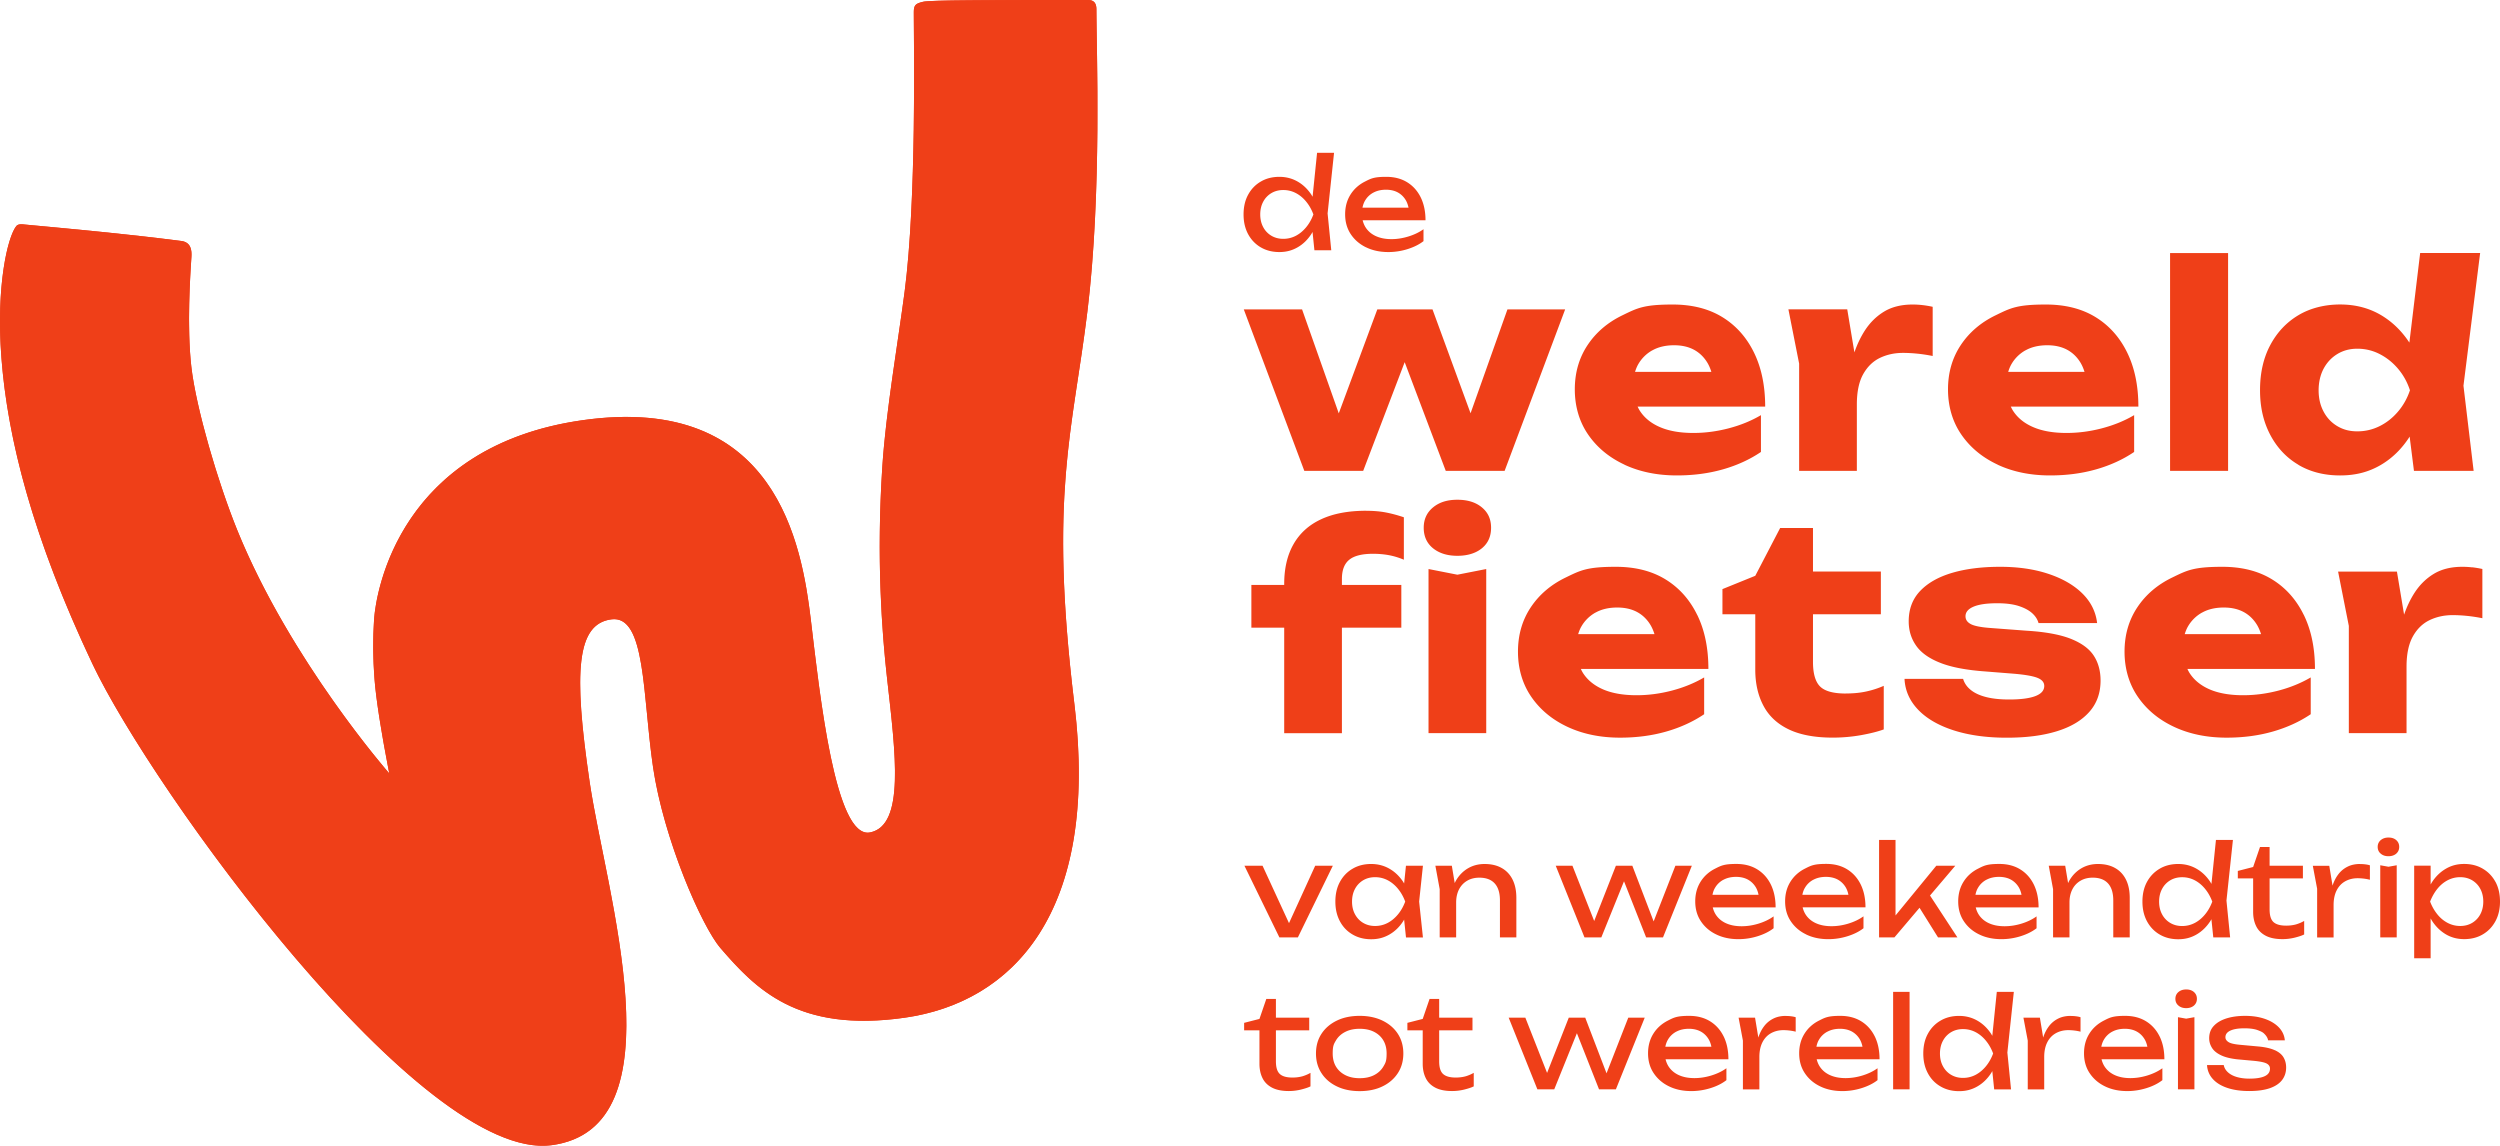<svg xmlns="http://www.w3.org/2000/svg" id="Layer_1" viewBox="0 0 572.69 262.45"><defs><style>.cls-1{fill:#ef3f18}</style></defs><path d="M.32 81.89c1.41 18.61 7.16 41.23 20.86 70.19 13.7 28.95 75.4 114.21 105.18 110.25s12.46-57.77 8.71-83.25c-3.76-25.48-2.93-36.14 4.97-37.2s7.13 17.26 9.55 33.79c2.42 16.52 11.18 36.58 15.49 41.56 8.01 9.24 17.62 19.4 42.15 15.9 24.53-3.49 44.72-23.82 38.88-71.9s-.35-62.5 2.99-89.91 2.06-59.93 2.06-69.19C251.17-.01 249.75 0 249.1 0c-21.77 0-36.02.01-37.65.41s-2.12.7-2.12 2.36c0 7.76.66 42.73-2.1 64.01-1.49 11.45-4.28 27.49-5.1 40-1.39 21.08-.11 38 1.09 48.74 1.92 17.11 4.1 33.57-3.91 35.17-8 1.6-11.52-31.73-13.57-48.75-2.05-17.01-7.87-52.01-52.35-45.67-41.68 5.94-47.24 38.98-47.69 45.59q-.45 6.61.09 13.65c.36 4.69 1.49 11.91 3.38 21.66 0 0-22.66-25.86-34.76-55.58-4.5-11.06-9.47-28.09-10.56-37.42s-.24-21.63 0-25.31c.1-1.59-.12-3.37-2.34-3.66-12.76-1.64-24.94-2.74-35.91-3.77-.33-.03-1.4-.22-1.86.36C1.73 54.31-.92 65.51.32 81.87" class="cls-1"/><path d="M.32 81.89c1.41 18.61 7.16 41.23 20.86 70.19 13.7 28.95 75.4 114.21 105.18 110.25s12.46-57.77 8.71-83.25c-3.76-25.48-2.93-36.14 4.97-37.2s7.13 17.26 9.55 33.79c2.42 16.52 11.18 36.58 15.49 41.56 8.01 9.24 17.62 19.4 42.15 15.9 24.53-3.49 44.72-23.82 38.88-71.9s-.35-62.5 2.99-89.91 2.06-59.93 2.06-69.19C251.17-.01 249.75 0 249.1 0c-21.77 0-36.02.01-37.65.41s-2.12.7-2.12 2.36c0 7.76.66 42.73-2.1 64.01-1.49 11.45-4.28 27.49-5.1 40-1.39 21.08-.11 38 1.09 48.74 1.92 17.11 4.1 33.57-3.91 35.17-8 1.6-11.52-31.73-13.57-48.75-2.05-17.01-7.87-52.01-52.35-45.67-41.68 5.94-47.24 38.98-47.69 45.59q-.45 6.61.09 13.65c.36 4.69 1.49 11.91 3.38 21.66 0 0-22.66-25.86-34.76-55.58-4.5-11.06-9.47-28.09-10.56-37.42s-.24-21.63 0-25.31c.1-1.59-.12-3.37-2.34-3.66-12.76-1.64-24.94-2.74-35.91-3.77-.33-.03-1.4-.22-1.86.36C1.73 54.31-.92 65.51.32 81.87m296.99 132.87 8.01-16.42h-4.04l-6 13.15-6.06-13.15h-4.15l8.01 16.42zm28.65 0-.87-8.21.87-8.21h-3.89l-.42 4.06c-.08-.13-.15-.26-.23-.39-.86-1.29-1.91-2.29-3.16-3s-2.63-1.07-4.16-1.07c-1.61 0-3.03.36-4.26 1.09-1.24.72-2.2 1.73-2.9 3.02s-1.04 2.79-1.04 4.51.35 3.2 1.04 4.5 1.66 2.31 2.9 3.03c1.24.73 2.66 1.09 4.26 1.09s2.91-.36 4.16-1.07 2.3-1.72 3.15-3.02c.09-.13.16-.27.24-.41l.43 4.09h3.89Zm-5.7-5.3c-.69.84-1.47 1.5-2.36 1.97s-1.86.71-2.9.71-1.93-.24-2.73-.71-1.42-1.13-1.87-1.97c-.46-.84-.68-1.81-.68-2.91s.23-2.07.68-2.91a5 5 0 0 1 1.87-1.97c.79-.47 1.7-.71 2.73-.71s2.01.24 2.9.71 1.68 1.13 2.36 1.97c.69.84 1.23 1.81 1.64 2.91-.41 1.1-.95 2.07-1.64 2.91m27.1 5.3v-9.08c0-1.62-.29-3.01-.86-4.16s-1.4-2.04-2.48-2.65c-1.08-.62-2.4-.93-3.94-.93-1.39 0-2.65.32-3.77.97s-2.04 1.57-2.75 2.77c-.12.2-.22.42-.32.63l-.66-3.97h-3.77l.99 5.37v11.05h3.77v-8c0-1.14.22-2.14.65-2.99.44-.85 1.05-1.51 1.86-1.99.8-.47 1.73-.71 2.8-.71 1.55 0 2.72.44 3.52 1.32q1.2 1.32 1.2 3.9v8.47h3.77Zm40.2-16.42h-3.77l-4.98 12.75-4.88-12.75h-3.77l-4.97 12.66-4.98-12.66h-3.83l6.59 16.42h3.85l5.2-12.86 5.07 12.86h3.86zm18.73 14.33v-2.73c-1.01.72-2.17 1.27-3.48 1.67s-2.6.59-3.86.59c-1.39 0-2.6-.24-3.61-.71-1.02-.47-1.8-1.16-2.35-2.04-.29-.47-.5-1-.64-1.57h14.4c0-2.01-.37-3.76-1.1-5.25-.74-1.49-1.77-2.64-3.12-3.47q-2.01-1.23-4.77-1.23c-2.76 0-3.46.36-4.89 1.09-1.42.72-2.53 1.73-3.33 3.02s-1.2 2.78-1.2 4.48.42 3.23 1.28 4.52c.85 1.29 2.02 2.31 3.51 3.03 1.49.73 3.19 1.09 5.1 1.09 1.49 0 2.95-.22 4.39-.67s2.66-1.05 3.67-1.83Zm-11.5-11.11c.82-.44 1.78-.67 2.89-.67 1.04 0 1.95.21 2.71.62.76.42 1.37 1.01 1.83 1.78.29.5.5 1.08.62 1.71h-10.55c.11-.58.29-1.11.57-1.58.46-.8 1.11-1.43 1.93-1.87Zm18.93 12.51c1.49.73 3.19 1.09 5.1 1.09 1.49 0 2.95-.22 4.39-.67s2.66-1.05 3.67-1.83v-2.73c-1.01.72-2.17 1.27-3.48 1.67s-2.6.59-3.86.59c-1.39 0-2.6-.24-3.61-.71-1.02-.47-1.8-1.16-2.35-2.04-.29-.47-.5-1-.64-1.57h14.4c0-2.01-.37-3.76-1.1-5.25-.74-1.49-1.77-2.64-3.12-3.47q-2.01-1.23-4.77-1.23c-2.76 0-3.46.36-4.89 1.09-1.42.72-2.53 1.73-3.33 3.02s-1.2 2.78-1.2 4.48.42 3.23 1.28 4.52c.85 1.29 2.02 2.31 3.51 3.03Zm1.66-12.51c.82-.44 1.78-.67 2.89-.67 1.04 0 1.95.21 2.71.62.76.42 1.37 1.01 1.83 1.78.29.5.5 1.08.62 1.71h-10.55c.11-.58.29-1.11.57-1.58.46-.8 1.11-1.43 1.93-1.87Zm24.34 6.41 4.24 6.79h4.44l-6.28-9.6 5.79-6.82h-4.35l-9.34 11.39v-17.3h-3.77v22.33h3.51zm26.81 1.97c-1.01.72-2.17 1.27-3.48 1.67s-2.6.59-3.86.59c-1.39 0-2.6-.24-3.61-.71-1.02-.47-1.8-1.16-2.35-2.04-.29-.47-.5-1-.64-1.57h14.4c0-2.01-.37-3.76-1.1-5.25-.74-1.49-1.77-2.64-3.12-3.47q-2.01-1.23-4.77-1.23c-2.76 0-3.46.36-4.89 1.09-1.42.72-2.53 1.73-3.33 3.02s-1.2 2.78-1.2 4.48.42 3.23 1.28 4.52c.85 1.29 2.02 2.31 3.51 3.03 1.49.73 3.19 1.09 5.1 1.09 1.49 0 2.95-.22 4.39-.67s2.66-1.05 3.67-1.83v-2.73Zm-11.5-8.38c.82-.44 1.78-.67 2.89-.67 1.04 0 1.95.21 2.71.62.76.42 1.37 1.01 1.83 1.78.29.5.5 1.08.62 1.71h-10.55c.11-.58.29-1.11.57-1.58.46-.8 1.11-1.43 1.93-1.87Zm15.27 13.2h3.77v-8c0-1.14.22-2.14.65-2.99s1.05-1.51 1.86-1.99c.8-.47 1.74-.71 2.8-.71 1.55 0 2.72.44 3.52 1.32q1.2 1.32 1.2 3.9v8.47h3.77v-9.08c0-1.62-.29-3.01-.86-4.16s-1.4-2.04-2.48-2.65c-1.08-.62-2.4-.93-3.94-.93-1.39 0-2.65.32-3.77.97s-2.04 1.57-2.75 2.77c-.12.2-.22.42-.32.63l-.66-3.97h-3.77l.99 5.37v11.05Zm36.28-4.19.43 4.19h3.86l-.84-8.44 1.48-13.89h-3.89l-1.03 10.07c-.1-.16-.19-.33-.29-.49-.86-1.29-1.91-2.29-3.16-3s-2.63-1.07-4.16-1.07c-1.6 0-3.03.36-4.26 1.09s-2.2 1.73-2.9 3.02-1.04 2.79-1.04 4.51.35 3.2 1.04 4.5c.7 1.29 1.66 2.31 2.9 3.03 1.24.73 2.66 1.09 4.26 1.09s2.92-.36 4.16-1.07 2.29-1.72 3.15-3.02c.11-.16.2-.34.3-.51Zm-3.8.87c-.89.47-1.86.71-2.9.71s-1.93-.24-2.73-.71a5 5 0 0 1-1.87-1.97c-.45-.84-.68-1.81-.68-2.91s.23-2.07.68-2.91a5 5 0 0 1 1.87-1.97c.79-.47 1.7-.71 2.73-.71s2.01.24 2.9.71 1.68 1.13 2.36 1.97c.69.84 1.23 1.81 1.64 2.91-.41 1.1-.95 2.07-1.64 2.91s-1.47 1.5-2.36 1.97m20.9.62c-1.33 0-2.3-.28-2.89-.83s-.88-1.51-.88-2.89v-7.1h7.63v-2.9h-7.63v-4.29h-2.2l-1.57 4.58-3.51.9v1.71h3.51v7.68c0 1.22.23 2.3.68 3.23.45.94 1.17 1.67 2.16 2.2s2.28.8 3.89.8c.97 0 1.91-.12 2.83-.35q1.38-.345 2.13-.72v-3.1c-.6.35-1.23.61-1.88.8-.66.18-1.41.28-2.26.28Zm16.94-14.12c-1.1 0-2.07.21-2.9.64a5.96 5.96 0 0 0-2.1 1.77q-.825 1.095-1.29 2.55l-.75-4.55h-3.77l.99 5.25v11.17h3.77v-7.42c0-1.33.24-2.46.71-3.38s1.13-1.61 1.96-2.07 1.78-.7 2.84-.7c.44 0 .92.03 1.42.09s.97.15 1.39.26v-3.31c-.31-.1-.67-.17-1.07-.22-.41-.05-.8-.07-1.19-.07Zm4.64.29v16.53h3.77v-16.53l-1.89.34zm1.88-6.35c-.72 0-1.3.2-1.77.59-.46.4-.7.91-.7 1.55s.23 1.16.7 1.55c.46.4 1.05.59 1.77.59s1.33-.2 1.78-.59c.45-.4.68-.91.68-1.55s-.23-1.15-.68-1.55-1.05-.59-1.78-.59m24.51 10.16c-.7-1.29-1.66-2.29-2.9-3.02s-2.66-1.09-4.26-1.09-2.92.36-4.16 1.07q-1.875 1.08-3.15 3c-.14.2-.25.42-.38.64v-4.31h-3.77v21.2h3.77v-9.13c.13.22.25.45.39.66.86 1.29 1.91 2.3 3.15 3.02s2.62 1.07 4.15 1.07c1.6 0 3.03-.36 4.26-1.09 1.24-.72 2.2-1.74 2.9-3.03s1.04-2.79 1.04-4.5-.35-3.22-1.04-4.51Zm-3.47 7.42a5 5 0 0 1-1.87 1.97c-.79.47-1.7.71-2.73.71s-1.99-.24-2.89-.71-1.69-1.13-2.36-1.97q-1.02-1.26-1.65-2.91.645-1.65 1.65-2.91c.68-.84 1.46-1.5 2.36-1.97s1.86-.71 2.89-.71 1.93.24 2.73.71a5 5 0 0 1 1.87 1.97c.45.84.68 1.81.68 2.91s-.23 2.07-.68 2.91m-272.14 37.4c-1.33 0-2.3-.28-2.88-.83-.59-.55-.88-1.51-.88-2.89v-7.1h7.63v-2.9h-7.63v-4.29h-2.2l-1.57 4.58-3.51.9v1.71h3.51v7.68c0 1.22.23 2.3.68 3.23.45.94 1.17 1.67 2.16 2.2s2.28.8 3.89.8c.97 0 1.91-.12 2.83-.35q1.38-.345 2.13-.72v-3.1c-.6.35-1.23.61-1.88.8-.66.18-1.41.28-2.26.28Zm20.66-13.04c-1.5-.72-3.24-1.09-5.23-1.09s-3.74.36-5.24 1.09-2.67 1.73-3.51 3.02-1.26 2.79-1.26 4.51.42 3.2 1.26 4.5 2.01 2.31 3.51 3.03c1.5.73 3.24 1.09 5.24 1.09s3.74-.36 5.23-1.09c1.5-.72 2.67-1.74 3.51-3.03s1.26-2.79 1.26-4.5-.42-3.22-1.26-4.51-2.01-2.29-3.51-3.02m.19 10.53c-.5.84-1.21 1.49-2.13 1.96s-2.02.7-3.29.7-2.35-.23-3.28-.7-1.64-1.12-2.15-1.96q-.75-1.26-.75-3c0-1.74.25-2.16.75-3s1.22-1.49 2.15-1.96 2.02-.7 3.28-.7 2.37.23 3.29.7 1.63 1.12 2.13 1.96q.75 1.26.75 3c0 1.74-.25 2.16-.75 3m16.56 2.51c-1.33 0-2.3-.28-2.89-.83s-.88-1.51-.88-2.89v-7.1h7.63v-2.9h-7.63v-4.29h-2.2l-1.57 4.58-3.51.9v1.71h3.51v7.68c0 1.22.23 2.3.68 3.23.45.94 1.17 1.67 2.16 2.2s2.28.8 3.89.8c.97 0 1.91-.12 2.83-.35q1.38-.345 2.13-.72v-3.1c-.6.35-1.23.61-1.88.8-.66.18-1.41.28-2.26.28Zm34.57-.97-4.88-12.75h-3.77l-4.97 12.66-4.98-12.66h-3.82l6.58 16.42h3.86l5.19-12.86 5.07 12.86h3.86l6.61-16.42H373zm26.82-8.46c-.74-1.49-1.77-2.64-3.12-3.47q-2.01-1.23-4.77-1.23c-2.76 0-3.47.36-4.89 1.09s-2.53 1.73-3.33 3.02-1.2 2.78-1.2 4.48.42 3.23 1.28 4.52 2.02 2.31 3.51 3.03c1.49.73 3.19 1.09 5.1 1.09 1.49 0 2.95-.22 4.39-.67 1.44-.44 2.66-1.05 3.67-1.83v-2.73c-1 .72-2.17 1.27-3.48 1.67-1.32.4-2.6.59-3.86.59-1.39 0-2.6-.24-3.61-.71s-1.8-1.16-2.35-2.04c-.29-.47-.5-1-.64-1.57h14.4c0-2.01-.37-3.76-1.1-5.25Zm-10.86-1.07c.82-.44 1.78-.67 2.89-.67 1.04 0 1.95.21 2.71.62s1.37 1.01 1.83 1.78c.3.5.5 1.08.63 1.71h-10.55c.11-.58.3-1.11.57-1.58.46-.8 1.11-1.43 1.93-1.87Zm25.1-3.62c-1.1 0-2.07.21-2.9.64a5.96 5.96 0 0 0-2.1 1.77q-.825 1.095-1.29 2.55l-.75-4.55h-3.77l.99 5.25v11.17h3.77v-7.42c0-1.33.24-2.46.71-3.38s1.13-1.61 1.96-2.07 1.78-.7 2.84-.7c.45 0 .92.03 1.42.09s.97.15 1.39.26v-3.31c-.31-.1-.67-.17-1.07-.22-.41-.05-.8-.07-1.19-.07Zm20.38 4.69c-.74-1.49-1.77-2.64-3.12-3.47q-2.01-1.23-4.77-1.23c-2.76 0-3.46.36-4.89 1.09-1.42.72-2.53 1.73-3.33 3.02s-1.2 2.78-1.2 4.48.42 3.23 1.28 4.52c.85 1.29 2.02 2.31 3.51 3.03 1.49.73 3.19 1.09 5.1 1.09 1.49 0 2.95-.22 4.39-.67s2.66-1.05 3.67-1.83v-2.73c-1.01.72-2.17 1.27-3.48 1.67s-2.6.59-3.86.59c-1.39 0-2.6-.24-3.61-.71-1.02-.47-1.8-1.16-2.35-2.04-.29-.47-.5-1-.64-1.57h14.4c0-2.01-.37-3.76-1.1-5.25Zm-10.86-1.07c.82-.44 1.78-.67 2.89-.67 1.04 0 1.95.21 2.71.62.76.42 1.37 1.01 1.83 1.78.29.5.5 1.08.62 1.71H416.1c.11-.58.29-1.11.57-1.58.46-.8 1.11-1.43 1.93-1.87Zm15.07-9.13h3.77v22.33h-3.77zm23.75 0-1.03 10.07c-.1-.16-.19-.33-.29-.49-.86-1.29-1.91-2.29-3.16-3s-2.63-1.07-4.16-1.07c-1.61 0-3.03.36-4.26 1.09-1.24.72-2.2 1.73-2.9 3.02s-1.04 2.79-1.04 4.51.35 3.2 1.04 4.5 1.66 2.31 2.9 3.03c1.24.73 2.66 1.09 4.26 1.09s2.91-.36 4.16-1.07 2.3-1.72 3.15-3.02c.11-.16.2-.34.3-.51l.43 4.19h3.86l-.84-8.44 1.48-13.89h-3.89Zm-2.48 17.03c-.69.84-1.47 1.5-2.36 1.97s-1.86.71-2.9.71-1.93-.24-2.73-.71-1.42-1.13-1.87-1.97c-.46-.84-.68-1.81-.68-2.91s.23-2.07.68-2.91a5 5 0 0 1 1.87-1.97c.79-.47 1.7-.71 2.73-.71s2.01.24 2.9.71 1.68 1.13 2.36 1.97c.69.84 1.23 1.81 1.64 2.91-.41 1.1-.95 2.07-1.64 2.91m19.39-11.52c-1.1 0-2.07.21-2.9.64a5.96 5.96 0 0 0-2.1 1.77q-.825 1.095-1.29 2.55l-.75-4.55h-3.77l.99 5.25v11.17h3.77v-7.42c0-1.33.24-2.46.71-3.38s1.13-1.61 1.96-2.07 1.78-.7 2.84-.7c.45 0 .92.03 1.42.09s.97.15 1.39.26v-3.31c-.31-.1-.67-.17-1.07-.22-.41-.05-.8-.07-1.19-.07Zm20.38 4.69c-.74-1.49-1.77-2.64-3.12-3.47q-2.01-1.23-4.77-1.23c-2.76 0-3.47.36-4.89 1.09s-2.53 1.73-3.33 3.02-1.2 2.78-1.2 4.48.42 3.23 1.28 4.52 2.02 2.31 3.51 3.03c1.49.73 3.19 1.09 5.1 1.09 1.49 0 2.95-.22 4.39-.67 1.44-.44 2.66-1.05 3.67-1.83v-2.73c-1 .72-2.17 1.27-3.48 1.67-1.32.4-2.6.59-3.86.59-1.39 0-2.6-.24-3.61-.71s-1.8-1.16-2.35-2.04c-.29-.47-.5-1-.64-1.57h14.4c0-2.01-.37-3.76-1.1-5.25Zm-10.86-1.07c.82-.44 1.78-.67 2.89-.67 1.04 0 1.95.21 2.71.62s1.37 1.01 1.83 1.78c.3.5.5 1.08.63 1.71h-10.55c.11-.58.3-1.11.57-1.58.46-.8 1.11-1.43 1.93-1.87Zm15.07-3.33v16.53h3.77v-16.53l-1.89.34zm1.88-6.35c-.72 0-1.31.2-1.77.59s-.7.91-.7 1.55.23 1.16.7 1.55c.46.4 1.05.59 1.77.59s1.33-.2 1.78-.59c.45-.4.68-.91.68-1.55s-.23-1.15-.68-1.55c-.46-.4-1.05-.59-1.78-.59m20.32 13.93c-.94-.44-2.24-.73-3.9-.88l-4.15-.38c-1.26-.12-2.12-.32-2.58-.62s-.7-.66-.7-1.09c0-.68.38-1.19 1.15-1.54s1.82-.52 3.18-.52q1.92 0 3.06.42c1.14.42 1.33.63 1.71 1.04.38.42.6.85.68 1.29h3.83c-.1-1.1-.54-2.07-1.33-2.92-.79-.84-1.86-1.5-3.19-1.97s-2.85-.71-4.55-.71-3.08.2-4.32.59c-1.24.4-2.2.97-2.9 1.73-.7.75-1.04 1.69-1.04 2.81 0 .77.21 1.5.64 2.19.42.69 1.14 1.27 2.15 1.74 1 .47 2.38.79 4.12.94l3.22.29c1.47.14 2.47.34 3 .61s.8.67.8 1.19c0 .77-.4 1.35-1.19 1.72q-1.185.57-3.54.57c-1.08 0-2.04-.13-2.89-.38-.84-.25-1.52-.61-2.03-1.09-.51-.47-.83-1.02-.94-1.64h-3.83a5.03 5.03 0 0 0 1.26 3.12c.78.9 1.89 1.6 3.32 2.09s3.12.74 5.07.74 3.47-.22 4.73-.65c1.26-.44 2.19-1.06 2.81-1.87s.93-1.77.93-2.87c0-.85-.19-1.61-.58-2.29s-1.05-1.23-1.99-1.67ZM345.32 70.87l-8.45 23.8-8.72-23.8h-12.64l-8.83 23.82-8.41-23.82h-13.35l13.87 37h13.48l9.51-24.91 9.41 24.91h13.48l13.87-37zm26.8 35.58c3.52 1.64 7.53 2.46 12.02 2.46 3.76 0 7.27-.46 10.53-1.39s6.17-2.26 8.72-3.99V95.1c-2.2 1.3-4.66 2.3-7.36 3.01s-5.41 1.07-8.13 1.07c-2.98 0-5.5-.43-7.55-1.3-2.05-.86-3.61-2.11-4.67-3.73-.21-.32-.38-.66-.54-1h29.22c0-4.75-.85-8.88-2.56-12.38q-2.565-5.25-7.26-8.13t-11.37-2.88c-6.675 0-8.11.82-11.5 2.46s-6.06 3.92-8 6.84-2.92 6.3-2.92 10.14 1.01 7.38 3.05 10.34c2.03 2.96 4.81 5.26 8.33 6.9Zm6.39-26.19c1.38-.78 3.05-1.17 4.99-1.17 1.77 0 3.29.35 4.57 1.04 1.27.69 2.3 1.7 3.08 3.01.36.61.65 1.3.88 2.04h-17.48c.19-.6.41-1.18.72-1.72a8.47 8.47 0 0 1 3.24-3.21Zm64.22 1.3V70.28c-.78-.17-1.56-.3-2.33-.39-.78-.09-1.53-.13-2.27-.13q-3.825 0-6.48 1.59c-1.77 1.06-3.25 2.51-4.44 4.34-.97 1.5-1.77 3.19-2.41 5.03l-1.64-9.86h-13.48l2.46 12.44v24.56h13.22V92.63c0-2.89.49-5.21 1.46-6.93s2.26-2.97 3.86-3.73 3.35-1.13 5.25-1.13c.95 0 2 .05 3.14.16s2.37.29 3.66.55Zm14.88 24.89c3.52 1.64 7.53 2.46 12.02 2.46 3.76 0 7.27-.46 10.53-1.39s6.17-2.26 8.72-3.99V95.1c-2.2 1.3-4.66 2.3-7.36 3.01s-5.41 1.07-8.13 1.07c-2.98 0-5.5-.43-7.55-1.3-2.05-.86-3.61-2.11-4.67-3.73-.21-.32-.38-.66-.54-1h29.22c0-4.75-.85-8.88-2.56-12.38q-2.565-5.25-7.26-8.13t-11.37-2.88c-6.675 0-8.11.82-11.5 2.46s-6.06 3.92-8 6.84-2.92 6.3-2.92 10.14 1.01 7.38 3.05 10.34c2.03 2.96 4.81 5.26 8.33 6.9Zm6.38-26.19c1.38-.78 3.05-1.17 4.99-1.17 1.77 0 3.29.35 4.57 1.04 1.27.69 2.3 1.7 3.08 3.01.36.61.65 1.3.88 2.04h-17.48c.19-.6.41-1.18.72-1.72a8.47 8.47 0 0 1 3.24-3.21Zm33.12-22.29h13.29v49.9h-13.29zm29.39 48.51c2.74 1.62 5.93 2.43 9.56 2.43s6.62-.81 9.37-2.43c2.62-1.55 4.81-3.71 6.56-6.46l.99 7.85h13.67l-2.33-19.51 3.82-30.4H554.4l-2.47 20.52c-1.76-2.67-3.92-4.77-6.5-6.3-2.74-1.62-5.87-2.43-9.37-2.43s-6.82.82-9.56 2.46q-4.11 2.46-6.45 6.87c-1.56 2.94-2.33 6.37-2.33 10.3s.78 7.25 2.33 10.21c1.56 2.96 3.7 5.25 6.45 6.87Zm5.77-22c.76-1.43 1.8-2.55 3.14-3.37s2.87-1.23 4.6-1.23c1.81 0 3.52.41 5.12 1.23s3 1.94 4.21 3.37 2.12 3.07 2.72 4.93c-.61 1.81-1.51 3.44-2.72 4.86-1.21 1.43-2.61 2.54-4.21 3.34s-3.31 1.2-5.12 1.2-3.26-.4-4.6-1.2-2.39-1.91-3.14-3.34c-.76-1.43-1.13-3.05-1.13-4.86s.38-3.5 1.13-4.93m-205.03 45.87v37.59h13.22v-37.59l-6.61 1.3zm12.22-14.12c-1.4-1.17-3.27-1.75-5.61-1.75s-4.15.58-5.57 1.75-2.14 2.72-2.14 4.67.71 3.55 2.14 4.7 3.28 1.72 5.57 1.72 4.2-.57 5.61-1.72c1.4-1.14 2.11-2.71 2.11-4.7s-.7-3.5-2.11-4.67m-26.48.77c-4.11 0-7.55.65-10.34 1.95-2.79 1.29-4.89 3.2-6.32 5.7s-2.14 5.55-2.14 9.14v.2h-7.52v9.79h7.52v24.17h13.22v-24.17h13.61v-9.79H307.4v-1.36c0-2.03.56-3.5 1.69-4.41 1.12-.91 2.94-1.36 5.44-1.36 1.3 0 2.52.11 3.66.32 1.14.22 2.28.56 3.4 1.04v-9.72c-1.38-.47-2.74-.84-4.08-1.1s-2.85-.39-4.54-.39Zm75.8 23.85q-2.565-5.25-7.26-8.13t-11.37-2.88c-6.675 0-8.11.82-11.5 2.46s-6.06 3.92-8 6.84-2.92 6.3-2.92 10.14 1.01 7.38 3.05 10.34c2.03 2.96 4.81 5.26 8.33 6.9s7.53 2.46 12.02 2.46c3.76 0 7.27-.46 10.53-1.39s6.17-2.26 8.72-3.98v-8.43c-2.2 1.29-4.66 2.3-7.36 3.01s-5.41 1.07-8.13 1.07c-2.98 0-5.5-.43-7.55-1.29-2.05-.87-3.61-2.11-4.67-3.73-.21-.32-.38-.66-.54-1.01h29.22c0-4.75-.85-8.88-2.56-12.38Zm-23.3-.51c1.38-.78 3.05-1.17 4.99-1.17 1.77 0 3.29.35 4.57 1.04 1.27.69 2.3 1.7 3.08 3.01.36.62.65 1.3.88 2.04h-17.48c.19-.6.41-1.18.72-1.72a8.47 8.47 0 0 1 3.24-3.21Zm57.35 18.53c-2.85 0-4.82-.54-5.9-1.62q-1.62-1.62-1.62-5.64v-10.89h15.55v-9.79h-15.55v-9.98h-7.52l-5.7 10.95-7.52 3.05v5.77h7.52v12.7c0 3.15.63 5.91 1.88 8.26 1.25 2.36 3.19 4.16 5.8 5.41s5.97 1.88 10.08 1.88c2.25 0 4.43-.2 6.55-.58 2.12-.39 3.82-.82 5.12-1.3v-9.98a21 21 0 0 1-3.86 1.26c-1.4.32-3.01.49-4.83.49Zm51.53-12.54c-2.46-.97-5.83-1.59-10.11-1.85l-8.62-.65c-2.07-.17-3.49-.47-4.25-.91-.76-.43-1.13-1.01-1.13-1.75 0-.95.62-1.68 1.85-2.2s3.04-.78 5.41-.78c2.03 0 3.69.22 4.99.65s2.31.98 3.05 1.65c.73.67 1.21 1.42 1.43 2.24h13.42c-.3-2.59-1.43-4.85-3.37-6.77s-4.54-3.42-7.78-4.5-6.93-1.62-11.08-1.62-7.85.46-10.99 1.39c-3.13.93-5.57 2.31-7.32 4.15s-2.62 4.16-2.62 6.97c0 2.07.56 3.92 1.69 5.54 1.12 1.62 2.97 2.94 5.54 3.95 2.57 1.02 6.04 1.67 10.4 1.98l6.55.52c2.51.22 4.28.53 5.31.94s1.56 1.03 1.56 1.85c0 1.04-.68 1.81-2.04 2.33s-3.36.78-5.99.78c-2.03 0-3.78-.18-5.25-.55s-2.65-.91-3.53-1.62c-.89-.71-1.48-1.56-1.78-2.56h-13.42c.13 2.68 1.17 5.03 3.11 7.06s4.66 3.61 8.13 4.73c3.48 1.12 7.53 1.69 12.15 1.69s8.34-.5 11.54-1.49 5.66-2.46 7.39-4.41c1.73-1.94 2.59-4.34 2.59-7.19 0-2.2-.52-4.11-1.56-5.7-1.04-1.6-2.79-2.88-5.25-3.86Zm53.37-5.48q-2.565-5.25-7.26-8.13t-11.37-2.88c-6.675 0-8.11.82-11.5 2.46s-6.06 3.92-8 6.84-2.92 6.3-2.92 10.14 1.01 7.38 3.05 10.34c2.03 2.96 4.81 5.26 8.33 6.9s7.53 2.46 12.02 2.46c3.76 0 7.27-.46 10.53-1.39s6.17-2.26 8.72-3.98v-8.43c-2.2 1.29-4.66 2.3-7.36 3.01s-5.41 1.07-8.13 1.07c-2.98 0-5.5-.43-7.55-1.29-2.05-.87-3.61-2.11-4.67-3.73-.21-.32-.38-.66-.54-1.01h29.22c0-4.75-.85-8.88-2.56-12.38Zm-23.3-.51c1.38-.78 3.05-1.17 4.99-1.17 1.77 0 3.29.35 4.57 1.04 1.27.69 2.3 1.7 3.08 3.01.36.62.65 1.3.88 2.04h-17.48c.19-.6.41-1.18.72-1.72a8.47 8.47 0 0 1 3.24-3.21Zm61.89-10.37c-.78-.09-1.53-.13-2.27-.13q-3.825 0-6.48 1.59c-1.77 1.06-3.25 2.51-4.44 4.34-.97 1.5-1.77 3.19-2.41 5.03l-1.64-9.86H535.6l2.46 12.44v24.56h13.22v-15.23c0-2.89.49-5.21 1.46-6.94s2.26-2.97 3.86-3.73 3.35-1.13 5.25-1.13c.95 0 2 .05 3.14.16s2.37.29 3.66.55v-11.28c-.78-.17-1.56-.3-2.33-.39ZM288.8 56.65c1.24.73 2.66 1.09 4.26 1.09s2.91-.36 4.16-1.07 2.3-1.72 3.15-3.02c.11-.16.2-.34.3-.51l.43 4.19h3.86l-.84-8.44L305.6 35h-3.89l-1.03 10.07c-.1-.16-.19-.33-.29-.49-.86-1.29-1.91-2.29-3.16-3s-2.63-1.07-4.16-1.07c-1.6 0-3.03.36-4.26 1.09-1.24.72-2.2 1.73-2.9 3.02s-1.04 2.79-1.04 4.51.35 3.2 1.04 4.5c.7 1.29 1.66 2.3 2.9 3.03Zm.57-10.44a5 5 0 0 1 1.87-1.97c.79-.47 1.7-.71 2.73-.71s2.01.24 2.9.71 1.68 1.13 2.36 1.97c.69.84 1.23 1.81 1.64 2.91-.41 1.1-.95 2.07-1.64 2.91s-1.47 1.5-2.36 1.97-1.86.71-2.9.71-1.93-.24-2.73-.71a5 5 0 0 1-1.87-1.97c-.45-.84-.68-1.81-.68-2.91s.23-2.07.68-2.91m23.56 10.44c1.49.73 3.19 1.09 5.1 1.09 1.49 0 2.95-.22 4.39-.67s2.66-1.05 3.67-1.83v-2.73c-1.01.72-2.17 1.27-3.48 1.67s-2.6.6-3.86.6c-1.39 0-2.6-.24-3.61-.71-1.02-.47-1.8-1.16-2.35-2.04-.29-.47-.5-1-.64-1.57h14.4c0-2.01-.37-3.76-1.1-5.25-.74-1.49-1.77-2.64-3.12-3.47q-2.01-1.23-4.77-1.23c-2.76 0-3.47.36-4.89 1.09-1.42.72-2.53 1.73-3.33 3.02s-1.2 2.78-1.2 4.48.42 3.23 1.28 4.53q1.275 1.935 3.51 3.03Zm1.67-12.52c.82-.44 1.78-.67 2.89-.67 1.04 0 1.95.21 2.71.62.76.42 1.37 1.01 1.83 1.78.29.5.5 1.08.63 1.71h-10.55c.11-.58.3-1.11.57-1.58.46-.8 1.11-1.43 1.93-1.87Z" class="cls-1"/></svg>